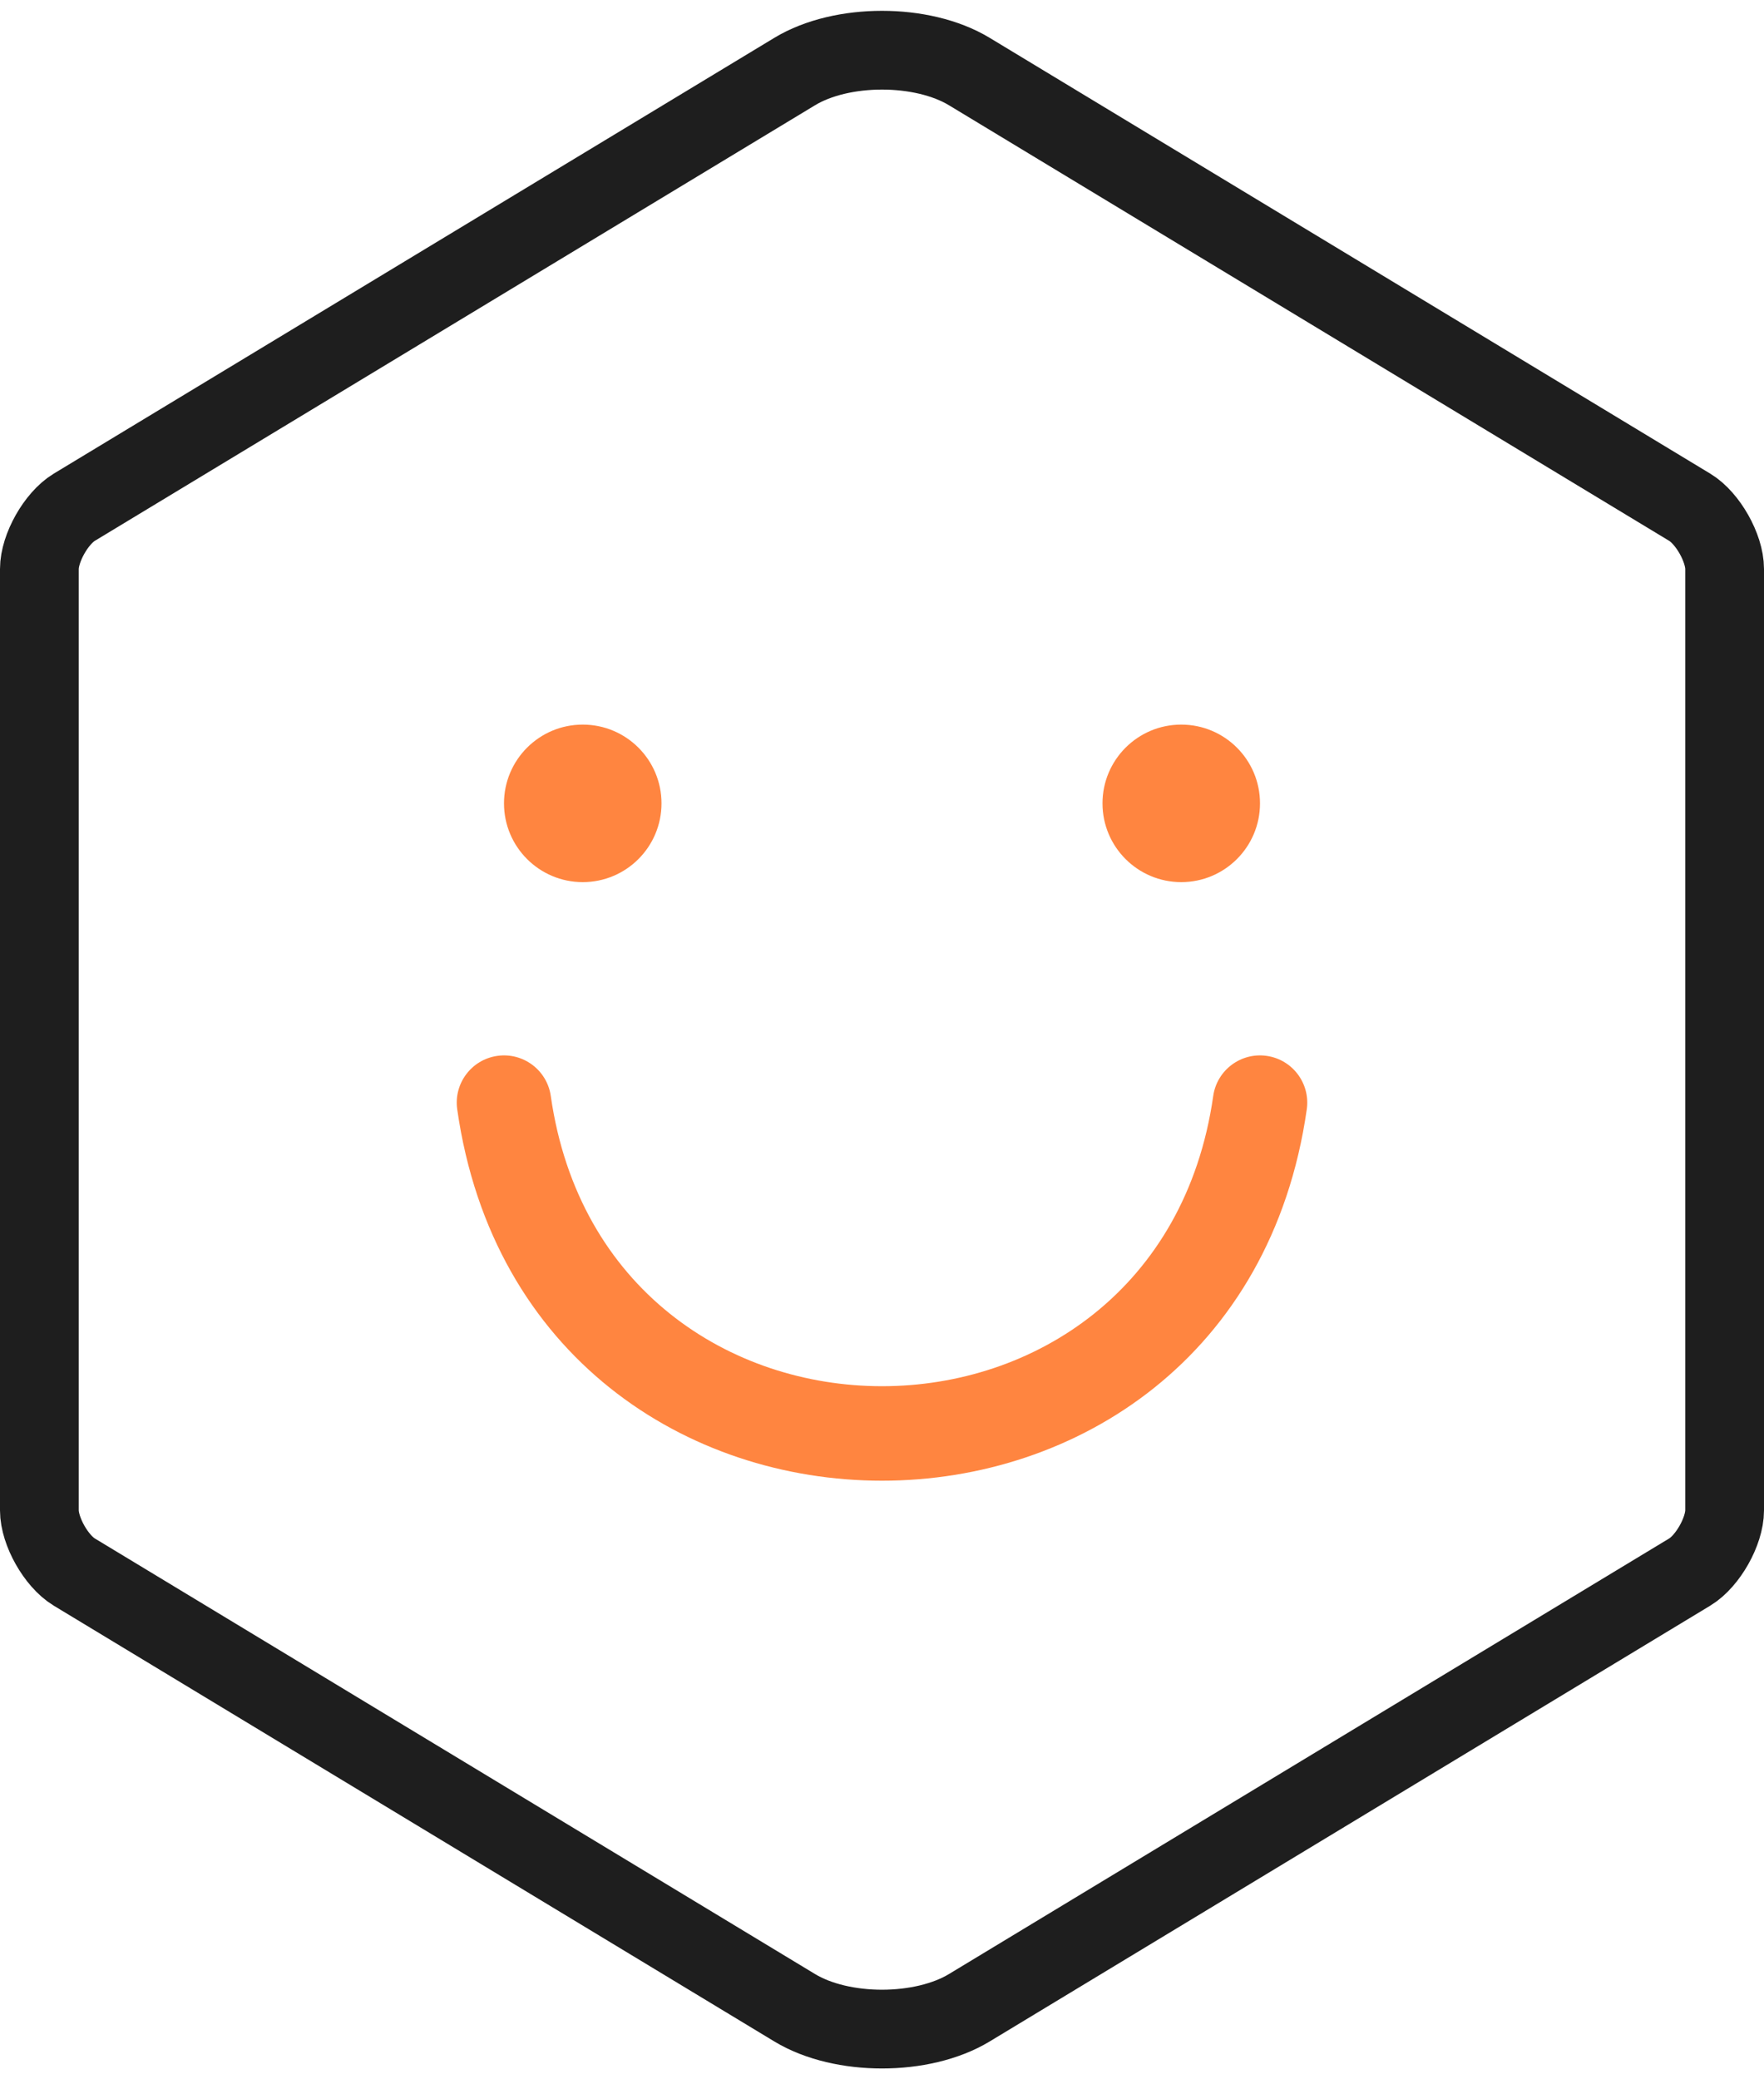 <?xml version="1.0" encoding="UTF-8"?>
<svg width="56px" height="66px" viewBox="0 0 56 66" version="1.1" xmlns="http://www.w3.org/2000/svg" xmlns:xlink="http://www.w3.org/1999/xlink">
    <!-- Generator: Sketch 47.1 (45422) - http://www.bohemiancoding.com/sketch -->
    <title>icn_happy</title>
    <desc>Created with Sketch.</desc>
    <defs></defs>
    <g id="Page-1" stroke="none" stroke-width="1" fill="none" fill-rule="evenodd">
        <g id="Artboard-8-Copy" transform="translate(-993, -197)">
            <g id="icn_happy" transform="translate(993, 197)">
                <path d="M25.228,2.271 L2.356,16.102 C1.785,16.448 1.25,17.395 1.25,18.059 L1.25,47.941 C1.25,48.606 1.785,49.552 2.356,49.898 L25.228,63.729 C26.722,64.633 29.28,64.632 30.772,63.729 L53.644,49.898 C54.215,49.552 54.75,48.605 54.75,47.941 L54.75,18.059 C54.75,17.394 54.215,16.448 53.644,16.102 L30.772,2.271 C29.278,1.367 26.72,1.368 25.228,2.271 Z" id="Polygon" stroke="#1E1E1E" stroke-width="2.5"></path>
                <path d="M18.5,28 C17.119,28 16,26.881 16,25.5 C16,24.119 17.119,23 18.5,23 C19.881,23 21,24.119 21,25.5 C21,26.881 19.881,28 18.5,28 Z M37.5,28 C36.119,28 35,26.881 35,25.5 C35,24.119 36.119,23 37.5,23 C38.881,23 40,24.119 40,25.5 C40,26.881 38.881,28 37.5,28 Z M14.515,35.212 C14.398,34.392 14.968,33.632 15.788,33.515 C16.608,33.398 17.368,33.968 17.485,34.788 C19.24,47.071 36.76,47.071 38.515,34.788 C38.632,33.968 39.392,33.398 40.212,33.515 C41.032,33.632 41.602,34.392 41.485,35.212 C39.24,50.929 16.76,50.929 14.515,35.212 Z" id="Combined-Shape" fill="#FF8540"></path>
            </g>
        </g>
    </g>
</svg>